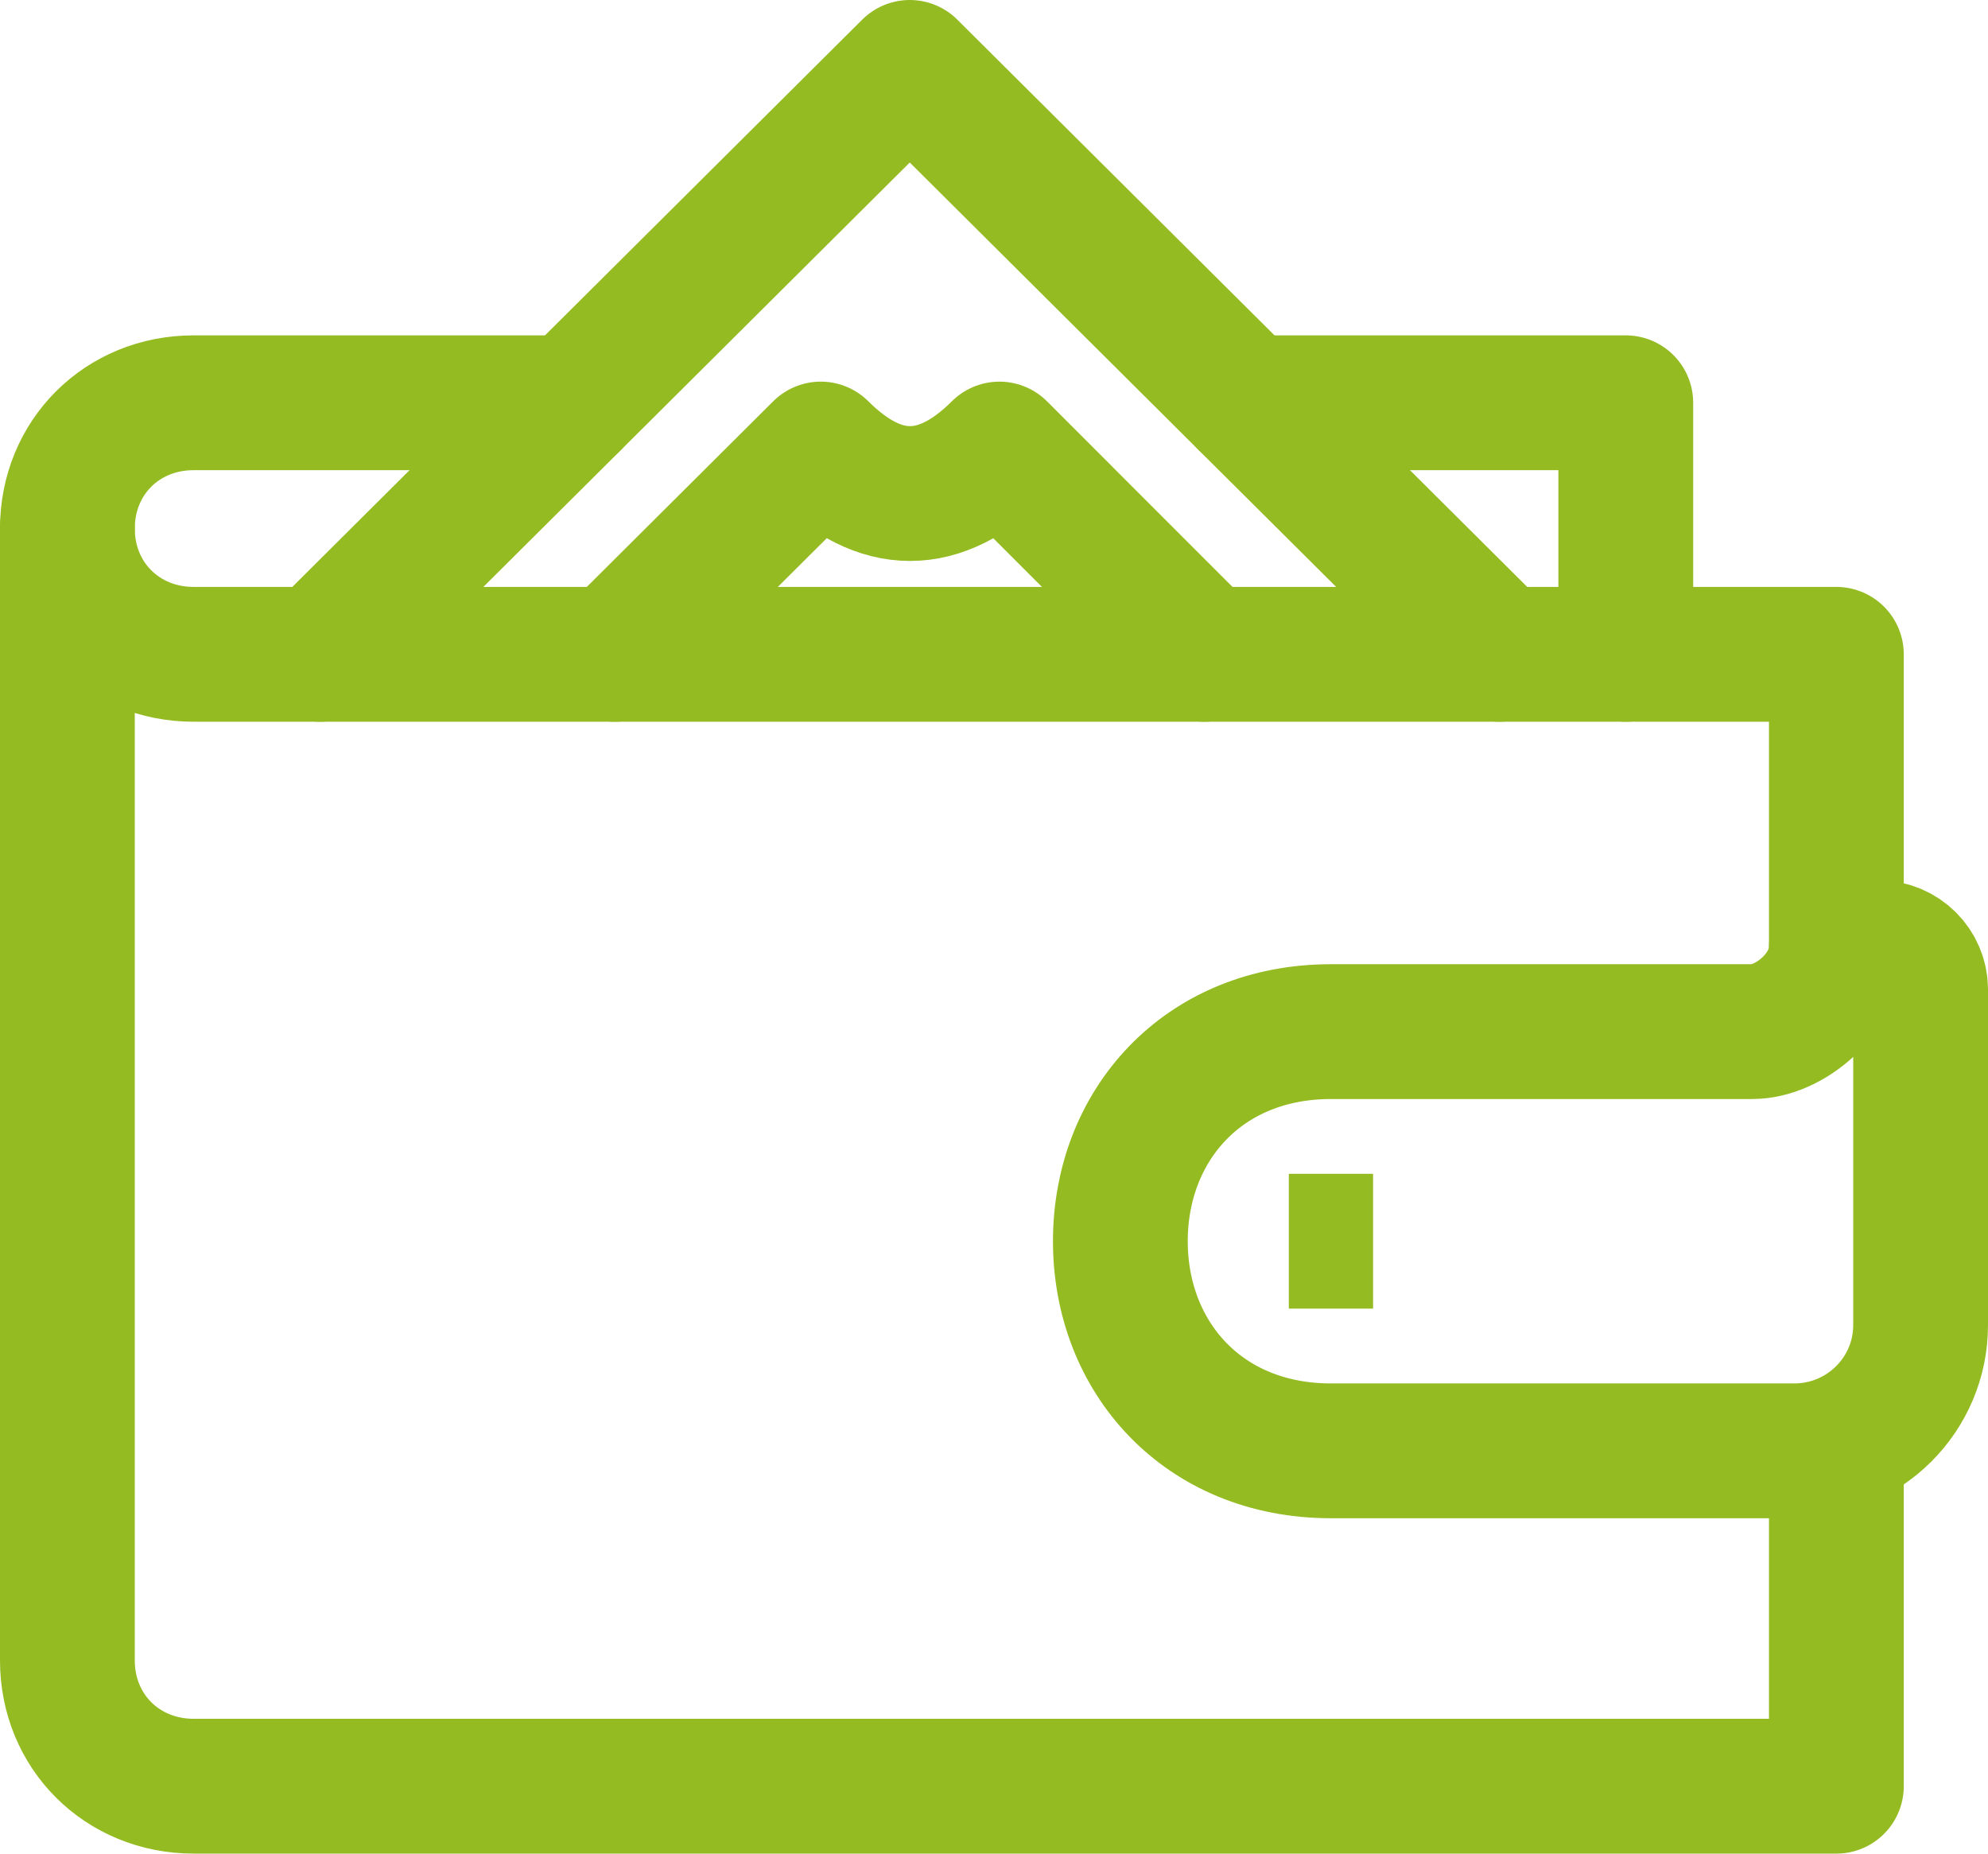 <?xml version="1.0" encoding="UTF-8"?>
<svg width="59px" height="55px" viewBox="0 0 59 55" version="1.1" xmlns="http://www.w3.org/2000/svg" xmlns:xlink="http://www.w3.org/1999/xlink">
    <!-- Generator: Sketch 53.2 (72643) - https://sketchapp.com -->
    <title>Page 1</title>
    <desc>Created with Sketch.</desc>
    <g id="Page-1" stroke="none" stroke-width="1" fill="none" fill-rule="evenodd">
        <g id="-_Today’s-Orders-Copy" transform="translate(-1359, -407)" stroke="#94BB21" stroke-width="4">
            <g id="Page-1" transform="translate(1361, 409)">
                <path d="M15,9.951 L3.746,9.951 C1.619,9.951 0,11.576 0,13.683" id="Stroke-1" stroke-linecap="round" stroke-linejoin="round"></path>
                <polyline id="Stroke-3" stroke-linecap="round" stroke-linejoin="round" points="46.25 17.415 46.25 9.951 35 9.951"></polyline>
                <polyline id="Stroke-5" stroke-linecap="round" stroke-linejoin="round" points="42.5 17.415 25 0 7.5 17.415"></polyline>
                <path d="M33.75,17.415 L27.661,11.324 C25.894,13.083 24.126,13.086 22.359,11.324 L16.241,17.415" id="Stroke-7" stroke-linecap="round" stroke-linejoin="round"></path>
                <path d="M52.5,41.049 L52.5,51 L3.75,51 C1.623,51 0,49.375 0,47.268 L0,13.683 C0,15.79 1.623,17.415 3.75,17.415 L52.5,17.415 L52.5,26.122" id="Stroke-9" stroke-linecap="round" stroke-linejoin="round"></path>
                <path d="M37.5,28.61 C33.703,28.61 31.25,31.394 31.25,34.829 C31.25,38.265 33.703,41.049 37.5,41.049 L51.25,41.049 C53.321,41.049 55,39.378 55,37.317 L55,27.366 C55,26.678 54.44,26.122 53.75,26.122 L52.5,26.122 C52.5,27.444 51.133,28.61 50,28.61 L46.25,28.61 L37.5,28.61" id="Stroke-11" stroke-linecap="round" stroke-linejoin="round"></path>
                <path d="M36.25,34.829 L38.75,34.829" id="Stroke-13"></path>
            </g>
        </g>
    </g>
</svg>